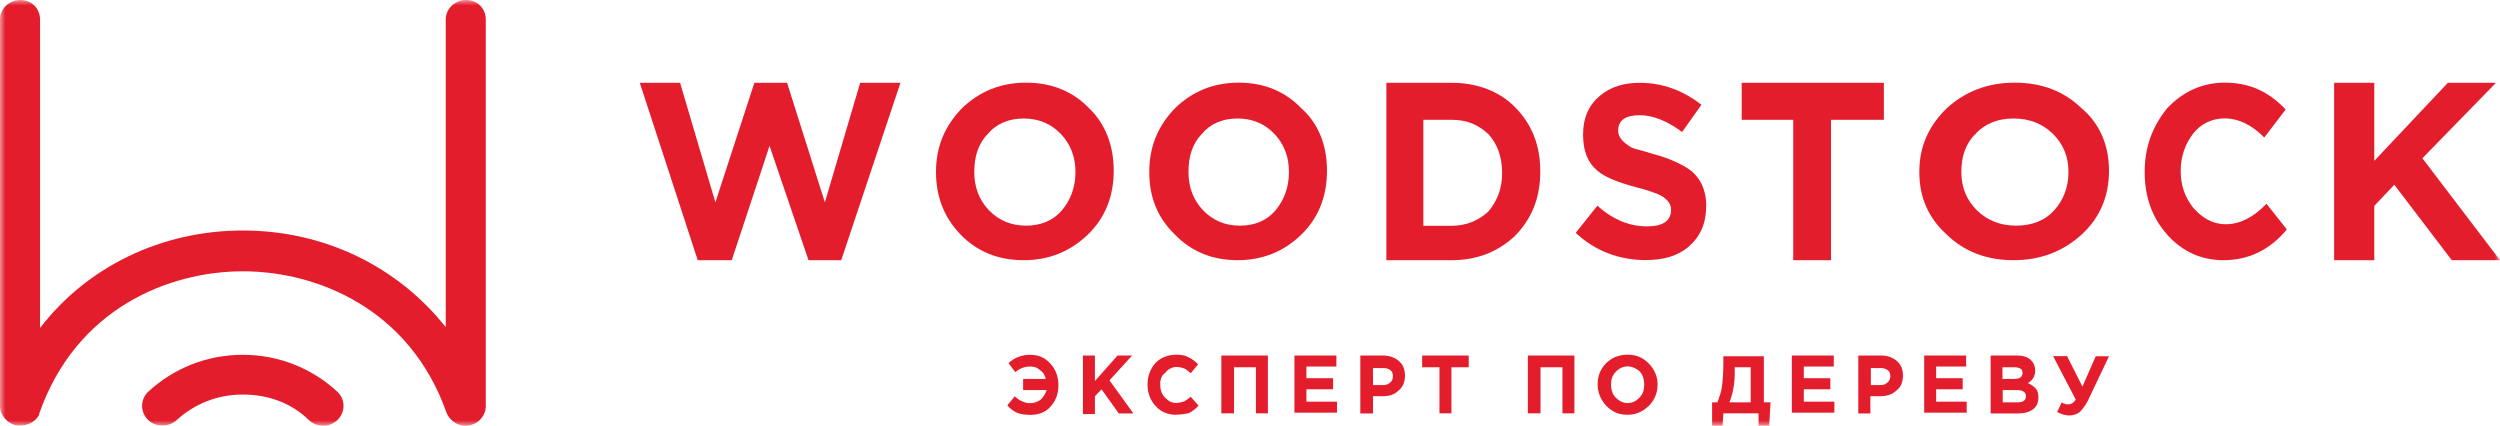 <?xml version="1.0" encoding="UTF-8"?> <svg xmlns="http://www.w3.org/2000/svg" width="229" height="39" viewBox="0 0 229 39" fill="none"><g clip-path="url(#clip0_1312_166)"><mask id="mask0_1312_166" style="mask-type:luminance" maskUnits="userSpaceOnUse" x="0" y="0" width="229" height="39"><path d="M229 0H0V39H229V0Z" fill="white"></path></mask><g mask="url(#mask0_1312_166)"><path d="M82.482 7.584L77.056 23.834H74.06L70.49 13.358L67.028 23.834H63.913L58.605 7.584H62.295L65.53 18.537L69.1 7.584H72.096L75.558 18.537L78.792 7.584H82.482Z" fill="#E41D2D"></path><path d="M98.512 15.762C98.512 14.354 98.056 13.195 97.156 12.252C96.255 11.321 95.115 10.855 93.77 10.855C92.424 10.855 91.284 11.321 90.492 12.252C89.591 13.184 89.244 14.354 89.244 15.762C89.244 17.171 89.7 18.33 90.6 19.272C91.501 20.204 92.641 20.67 93.987 20.67C95.332 20.67 96.472 20.204 97.264 19.272C98.056 18.341 98.512 17.171 98.512 15.762ZM102.018 15.643C102.018 17.983 101.226 19.966 99.641 21.493C98.056 23.01 96.135 23.833 93.759 23.833C91.382 23.833 89.461 23.01 87.996 21.493C86.531 19.976 85.738 18.102 85.738 15.762C85.738 13.422 86.531 11.559 88.115 9.912C89.7 8.396 91.621 7.572 93.998 7.572C96.374 7.572 98.295 8.396 99.76 9.912C101.226 11.31 102.018 13.303 102.018 15.643Z" fill="#E41D2D"></path><path d="M118.069 15.762C118.069 14.354 117.624 13.195 116.723 12.252C115.823 11.321 114.705 10.855 113.359 10.855C112.013 10.855 110.884 11.321 110.103 12.252C109.202 13.184 108.866 14.354 108.866 15.762C108.866 17.171 109.311 18.33 110.212 19.272C111.112 20.204 112.23 20.67 113.576 20.67C114.922 20.67 116.051 20.204 116.832 19.272C117.613 18.341 118.069 17.171 118.069 15.762ZM121.553 15.643C121.553 17.983 120.772 19.966 119.198 21.493C117.624 23.01 115.714 23.833 113.359 23.833C111.004 23.833 109.094 23.01 107.629 21.493C106.055 19.976 105.273 18.102 105.273 15.762C105.273 13.422 106.055 11.559 107.629 9.912C109.202 8.396 111.112 7.572 113.468 7.572C115.823 7.572 117.733 8.396 119.198 9.912C120.772 11.31 121.553 13.303 121.553 15.643Z" fill="#E41D2D"></path><path d="M137.596 15.828C137.596 14.377 137.14 13.163 136.358 12.307C135.458 11.462 134.437 10.975 132.972 10.975H130.378V20.681H132.972C134.329 20.681 135.458 20.194 136.358 19.349C137.151 18.374 137.596 17.291 137.596 15.828ZM141.09 15.709C141.09 18.136 140.298 20.075 138.724 21.657C137.14 23.108 135.23 23.834 132.972 23.834H126.992V7.584H132.972C135.23 7.584 137.259 8.31 138.724 9.761C140.309 11.343 141.09 13.282 141.09 15.709Z" fill="#E41D2D"></path><path d="M156.285 18.851C156.285 20.508 155.732 21.7 154.625 22.642C153.626 23.477 152.302 23.823 150.75 23.823C148.319 23.823 146.105 22.989 144.336 21.331L146.322 18.84C147.755 20.14 149.307 20.736 150.859 20.736C152.291 20.736 153.073 20.259 153.073 19.197C153.073 18.602 152.628 18.125 151.857 17.778C151.521 17.659 150.967 17.421 149.98 17.182C148.21 16.706 146.995 16.229 146.333 15.644C145.454 14.929 145.009 13.867 145.009 12.318C145.009 10.769 145.562 9.588 146.561 8.765C147.559 7.931 148.775 7.584 150.207 7.584C152.302 7.584 154.191 8.299 155.851 9.599L154.082 12.091C152.649 11.018 151.314 10.552 150.207 10.552C148.883 10.552 148.221 11.029 148.221 11.972C148.221 12.567 148.666 13.044 149.437 13.51C149.654 13.629 150.327 13.748 151.423 14.106C152.856 14.463 154.071 15.059 154.744 15.525C155.743 16.24 156.296 17.421 156.296 18.851H156.285Z" fill="#E41D2D"></path><path d="M172.563 10.975H167.722V23.834H164.26V10.975H159.539V7.584H172.563V10.975Z" fill="#E41D2D"></path><path d="M189.473 15.762C189.473 14.354 188.995 13.195 188.04 12.252C187.085 11.321 185.88 10.855 184.448 10.855C183.015 10.855 181.81 11.321 180.975 12.252C180.02 13.184 179.661 14.354 179.661 15.762C179.661 17.171 180.139 18.33 181.094 19.272C182.049 20.204 183.254 20.67 184.686 20.67C186.119 20.67 187.324 20.204 188.159 19.272C188.995 18.341 189.473 17.171 189.473 15.762ZM193.184 15.643C193.184 17.983 192.349 19.966 190.666 21.493C188.995 23.01 186.955 23.833 184.437 23.833C181.919 23.833 179.889 23.01 178.326 21.493C176.655 19.976 175.809 18.102 175.809 15.762C175.809 13.422 176.644 11.559 178.326 9.912C179.998 8.396 182.038 7.572 184.556 7.572C187.074 7.572 189.104 8.396 190.666 9.912C192.338 11.31 193.184 13.303 193.184 15.643Z" fill="#E41D2D"></path><path d="M209.466 21.027C207.914 22.901 205.95 23.833 203.681 23.833C201.608 23.833 199.861 23.01 198.515 21.493C197.169 19.976 196.453 18.102 196.453 15.762C196.453 13.422 197.18 11.559 198.515 9.912C199.959 8.396 201.717 7.572 203.79 7.572C206.069 7.572 207.816 8.396 209.368 10.031L207.404 12.599C206.264 11.429 205.027 10.844 203.79 10.844C202.65 10.844 201.619 11.31 200.892 12.241C200.165 13.173 199.752 14.343 199.752 15.632C199.752 17.041 200.165 18.091 200.892 19.023C201.717 19.955 202.65 20.54 203.887 20.54C205.125 20.54 206.373 19.955 207.61 18.666L209.466 21.006V21.027Z" fill="#E41D2D"></path><path d="M228.999 23.834H224.582L219.318 16.922L217.484 18.861V23.834H213.805V7.584H217.484V14.734L224.224 7.584H228.63L221.89 14.496L228.999 23.834Z" fill="#E41D2D"></path><path d="M1.878 38.978H1.563C0.705 38.827 0 38.047 0 37.191V1.788C0 0.78 0.857 0 1.878 0C2.898 0 3.668 0.78 3.668 1.788V30.041C7.966 24.451 14.749 21.114 22.249 21.114C29.748 21.114 36.456 24.451 40.829 29.965V1.788C40.829 0.78 41.687 0 42.707 0C43.727 0 44.498 0.78 44.498 1.788V37.191C44.498 38.047 43.868 38.816 42.935 38.978C42.077 39.13 41.22 38.588 40.905 37.819C37.552 28.275 29.043 24.852 22.249 24.852C15.455 24.852 6.946 28.264 3.592 37.895V37.971C3.354 38.513 2.659 38.978 1.878 38.978Z" fill="#E41D2D"></path><path d="M29.641 39C29.164 39 28.675 38.848 28.274 38.458C26.668 36.909 24.573 36.14 22.239 36.14C19.906 36.14 17.822 36.996 16.205 38.458C15.478 39.152 14.273 39.152 13.557 38.458C12.841 37.765 12.83 36.606 13.557 35.902C15.89 33.735 18.94 32.5 22.239 32.5C25.539 32.5 28.588 33.735 30.922 35.902C31.649 36.595 31.649 37.754 30.922 38.458C30.596 38.773 30.119 39 29.63 39H29.641Z" fill="#E41D2D"></path><path d="M93.717 35.719V34.711H95.79C95.725 34.397 95.551 34.083 95.236 33.888C94.998 33.639 94.683 33.574 94.325 33.574C93.836 33.574 93.413 33.758 92.99 34.083L92.382 33.259C92.936 32.75 93.597 32.501 94.335 32.501C95.128 32.501 95.736 32.75 96.224 33.324C96.712 33.834 96.951 34.527 96.951 35.285C96.951 36.044 96.712 36.737 96.224 37.246C95.801 37.755 95.128 38.004 94.401 38.004C93.912 38.004 93.489 37.939 93.185 37.82C92.881 37.69 92.512 37.441 92.273 37.127L92.946 36.304C93.185 36.488 93.37 36.683 93.619 36.748C93.858 36.878 94.108 36.932 94.346 36.932C94.715 36.932 95.019 36.802 95.323 36.618C95.562 36.369 95.746 36.109 95.877 35.729H93.749L93.717 35.719ZM99.198 37.864V32.566H100.294V34.906L102.367 32.566H103.702L101.629 34.841L103.821 37.874H102.486L100.902 35.664L100.294 36.293V37.929H99.198V37.864ZM107.728 37.994C107.001 37.994 106.328 37.744 105.84 37.17C105.351 36.661 105.113 35.968 105.113 35.209C105.113 34.451 105.351 33.823 105.84 33.249C106.328 32.739 107.001 32.49 107.793 32.49C108.217 32.49 108.586 32.555 108.89 32.739C109.193 32.869 109.497 33.119 109.747 33.368L109.074 34.191C108.835 34.007 108.651 33.812 108.466 33.747C108.282 33.682 108.043 33.617 107.793 33.617C107.37 33.617 107.001 33.801 106.762 34.126C106.393 34.375 106.274 34.754 106.274 35.199C106.274 35.643 106.393 36.087 106.697 36.401C107.001 36.715 107.305 36.91 107.728 36.91C107.967 36.91 108.217 36.845 108.455 36.78C108.64 36.65 108.879 36.531 109.063 36.336L109.79 37.159C109.486 37.474 109.237 37.669 108.879 37.853C108.575 37.918 108.206 37.983 107.717 37.983L107.728 37.994ZM111.874 37.864V32.566H116.139V37.864H115.043V33.639H113.035V37.864H111.874ZM118.57 37.864V32.566H122.412V33.574H119.667V34.646H122.109V35.654H119.667V36.791H122.467V37.799H118.57V37.864ZM124.605 37.864V32.566H126.678C127.285 32.566 127.774 32.75 128.143 33.075C128.512 33.389 128.696 33.834 128.696 34.397C128.696 34.96 128.512 35.469 128.089 35.784C127.72 36.163 127.231 36.293 126.623 36.293H125.766V37.874H124.605V37.864ZM125.766 35.274H126.678C126.982 35.274 127.166 35.209 127.351 35.025C127.535 34.895 127.589 34.646 127.589 34.462C127.589 34.213 127.524 34.018 127.351 33.899C127.166 33.769 126.982 33.714 126.678 33.714H125.766V35.296V35.274ZM131.855 37.864V33.639H130.27V32.566H134.535V33.639H132.951V37.864H131.855ZM139.951 37.864V32.566H144.216V37.864H143.12V33.639H141.112V37.864H139.951ZM151.835 35.209C151.835 35.968 151.586 36.596 151.043 37.17C150.5 37.679 149.882 37.994 149.089 37.994C148.297 37.994 147.689 37.744 147.136 37.17C146.647 36.661 146.343 35.968 146.343 35.209C146.343 34.451 146.582 33.823 147.136 33.249C147.689 32.739 148.297 32.49 149.089 32.49C149.882 32.49 150.489 32.739 151.043 33.314C151.531 33.823 151.835 34.451 151.835 35.209ZM147.57 35.209C147.57 35.654 147.689 36.098 147.993 36.412C148.297 36.726 148.666 36.921 149.089 36.921C149.513 36.921 149.882 36.737 150.185 36.412C150.489 36.098 150.609 35.719 150.609 35.209C150.609 34.765 150.489 34.321 150.185 34.007C149.882 33.758 149.513 33.563 149.089 33.563C148.666 33.563 148.297 33.747 147.993 34.072C147.689 34.386 147.57 34.765 147.57 35.209ZM156.828 39.001V36.856H157.316C157.5 36.347 157.685 35.849 157.739 35.339C157.804 34.83 157.859 34.072 157.859 33.259V32.631H161.57V36.856H162.178L162.059 39.001H161.082V37.864H157.859L157.793 39.001H156.817H156.828ZM160.42 33.639H158.901V34.202C158.901 35.209 158.716 36.098 158.412 36.856H160.366V33.639H160.431H160.42ZM164.132 37.864V32.566H167.974V33.574H165.228V34.646H167.659V35.654H165.228V36.791H168.028V37.799H164.132V37.864ZM170.22 37.864V32.566H172.293C172.901 32.566 173.389 32.75 173.758 33.075C174.127 33.389 174.312 33.834 174.312 34.397C174.312 34.96 174.127 35.469 173.704 35.784C173.281 36.163 172.792 36.293 172.185 36.293H171.327V37.874H170.231L170.22 37.864ZM171.316 35.274H172.228C172.532 35.274 172.716 35.209 172.901 35.025C173.085 34.895 173.151 34.646 173.151 34.462C173.151 34.213 173.085 34.018 172.901 33.899C172.716 33.769 172.532 33.714 172.228 33.714H171.371V35.296H171.306L171.316 35.274ZM176.255 37.864V32.566H180.097V33.574H177.351V34.646H179.782V35.654H177.351V36.791H180.151V37.799H176.255V37.864ZM182.343 37.864V32.566H184.72C185.328 32.566 185.751 32.696 186.055 33.01C186.305 33.259 186.424 33.574 186.424 33.953C186.424 34.462 186.185 34.841 185.751 35.09C186.055 35.22 186.305 35.404 186.478 35.599C186.663 35.784 186.717 36.109 186.717 36.423C186.717 36.932 186.532 37.246 186.229 37.495C185.86 37.744 185.436 37.874 184.829 37.874H182.332L182.343 37.864ZM183.439 34.711H184.47C185.024 34.711 185.263 34.527 185.263 34.148C185.263 33.964 185.198 33.834 185.078 33.769C184.959 33.704 184.774 33.639 184.525 33.639H183.428V34.711H183.439ZM183.439 36.856H184.785C185.328 36.856 185.577 36.672 185.577 36.293C185.577 35.914 185.273 35.729 184.731 35.729H183.45V36.867L183.439 36.856ZM190.754 35.404L191.97 32.631H193.185L191.232 36.737C190.993 37.181 190.743 37.495 190.505 37.744C190.266 37.929 189.897 38.059 189.528 38.059C189.159 38.059 188.801 37.929 188.432 37.744L188.855 36.856C189.04 36.986 189.224 37.04 189.463 37.04C189.702 37.04 189.951 36.91 190.136 36.596L188.063 32.62H189.343L190.743 35.394L190.754 35.404Z" fill="#E41D2D"></path></g></g><defs><clipPath id="clip0_1312_166"><rect width="229" height="39" fill="white"></rect></clipPath></defs></svg> 